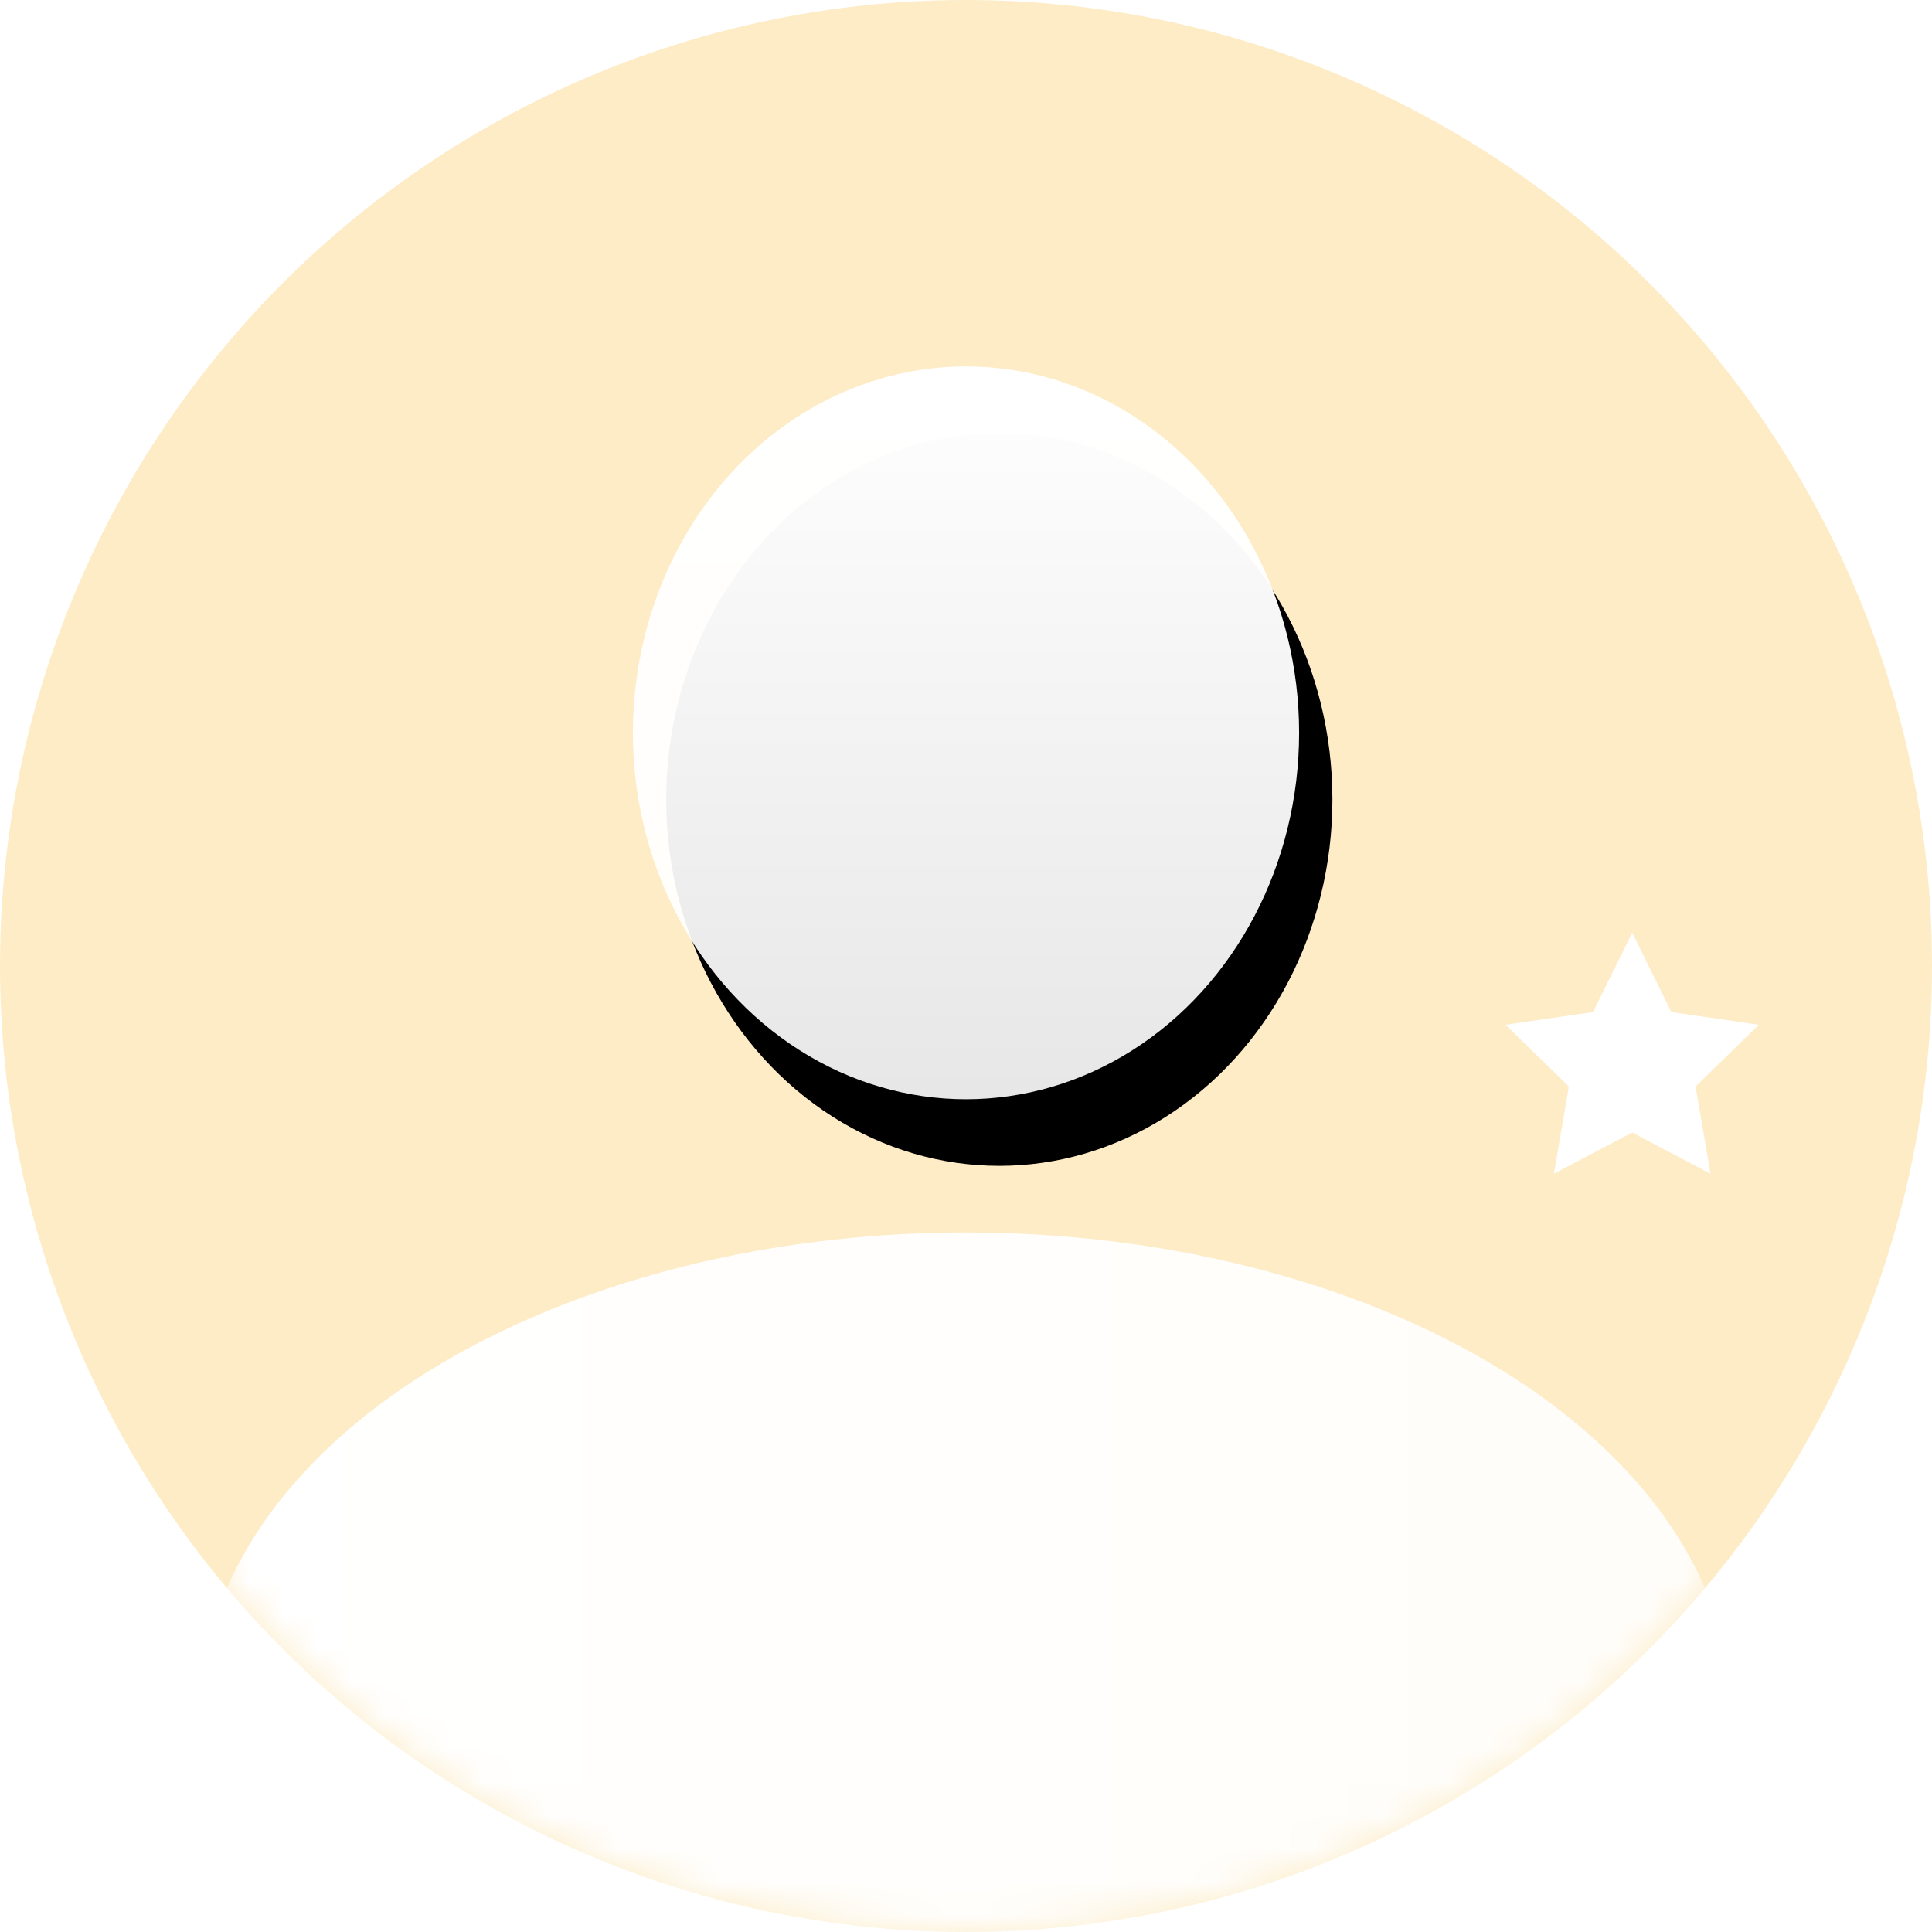 <svg width="58" height="58" viewBox="0 0 58 58" xmlns="http://www.w3.org/2000/svg" xmlns:xlink="http://www.w3.org/1999/xlink">
    <defs>
        <linearGradient x1="0%" y1="37.905%" x2="100%" y2="37.905%" id="6c1acba8sb">
            <stop stop-color="#FFF" offset="0%"/>
            <stop stop-color="#FFF" stop-opacity=".898" offset="100%"/>
        </linearGradient>
        <linearGradient x1="50%" y1="0%" x2="50%" y2="100%" id="uh38uau22f">
            <stop stop-color="#FFF" offset="0%"/>
            <stop stop-color="#FFF" stop-opacity=".905" offset="100%"/>
        </linearGradient>
        <ellipse id="7tns3pte6e" cx="29" cy="22" rx="10" ry="11"/>
        <filter x="-22.5%" y="-15.9%" width="155%" height="150%" filterUnits="objectBoundingBox" id="39g3nvb7ed">
            <feOffset dx="1" dy="2" in="SourceAlpha" result="shadowOffsetOuter1"/>
            <feGaussianBlur stdDeviation="1.5" in="shadowOffsetOuter1" result="shadowBlurOuter1"/>
            <feColorMatrix values="0 0 0 0 0.81 0 0 0 0 0.752 0 0 0 0 0.623 0 0 0 0.083 0" in="shadowBlurOuter1"/>
        </filter>
        <circle id="7szfzubjua" cx="29" cy="29" r="29"/>
    </defs>
    <g fill="none" fill-rule="evenodd">
        <mask id="tzwmw4mlcc" fill="#fff">
            <use xlink:href="#7szfzubjua"/>
        </mask>
        <use fill="#FDECC6" xlink:href="#7szfzubjua"/>
        <ellipse fill="url(#6c1acba8sb)" mask="url(#tzwmw4mlcc)" cx="29" cy="51.5" rx="23" ry="14.5"/>
        <path fill="#FFF" mask="url(#tzwmw4mlcc)" d="m49 34-2.351 1.236.449-2.618-1.902-1.854 2.628-.382L49 28l1.176 2.382 2.628.382-1.902 1.854.45 2.618z"/>
        <g mask="url(#tzwmw4mlcc)">
            <use fill="#000" filter="url(#39g3nvb7ed)" xlink:href="#7tns3pte6e"/>
            <use fill="url(#uh38uau22f)" xlink:href="#7tns3pte6e"/>
        </g>
    </g>
</svg>
